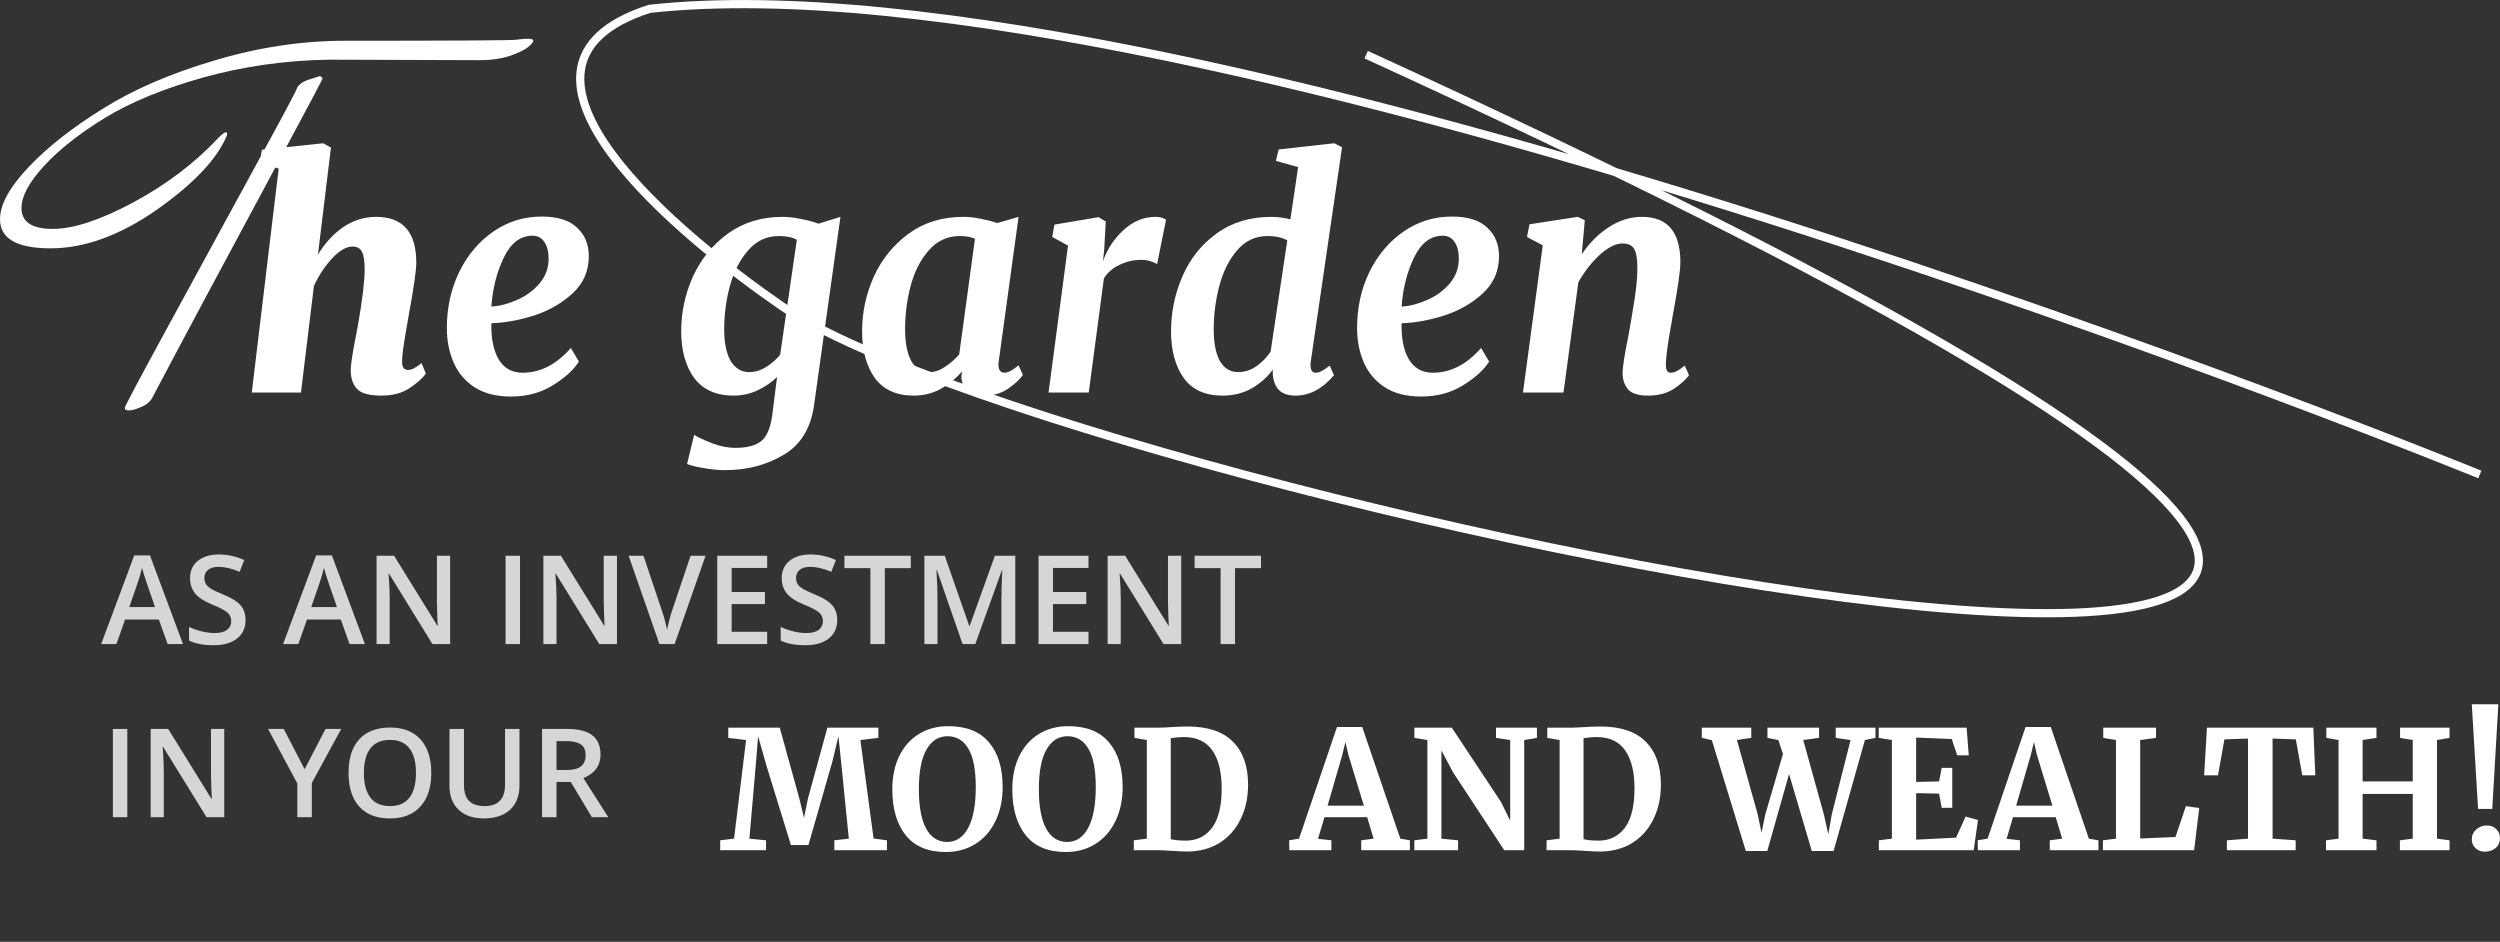 <?xml version="1.0" encoding="UTF-8"?> <svg xmlns="http://www.w3.org/2000/svg" viewBox="0 0 610.545 230" fill="none"><rect x="0" y="0" width="610.545" height="230" fill="#333333" stroke="none"/><path d="M84.41 9.952C111.048 9.952 124.949 9.869 126.115 9.703C127.28 9.536 128.238 9.453 128.987 9.453C129.819 9.453 130.235 9.619 130.235 9.952C130.235 10.285 129.778 10.826 128.862 11.576C128.029 12.241 126.531 12.949 124.367 13.698C122.286 14.364 119.913 14.697 117.249 14.697L80.414 14.572C69.676 14.739 59.395 16.196 49.572 18.943C39.833 21.69 31.841 24.978 25.598 28.807C19.355 32.636 14.402 36.549 10.739 40.544C7.077 44.54 5.245 47.953 5.245 50.783C5.245 54.196 7.784 55.903 12.862 55.903C17.94 55.903 24.516 53.738 32.591 49.41C40.749 44.998 47.658 39.753 53.318 33.677C54.234 32.761 54.858 32.303 55.191 32.303C55.358 32.303 55.441 32.428 55.441 32.678C55.441 32.927 55.4 33.136 55.316 33.302C52.902 38.963 47.2 44.956 38.21 51.283C29.219 57.526 20.604 60.648 12.363 60.648C4.121 60.648 0.001 58.275 0.001 53.53C0.001 49.951 2.332 45.705 6.993 40.794C11.655 35.883 17.69 31.138 25.099 26.559C32.508 21.898 41.539 17.985 52.195 14.822C62.933 11.576 73.671 9.952 84.41 9.952ZM78.791 19.067C78.791 19.317 75.877 24.853 70.05 35.675C54.151 65.226 43.246 85.62 37.336 96.858C36.836 97.941 35.92 98.773 34.589 99.356C33.257 99.938 32.216 100.23 31.467 100.23C30.801 100.23 30.468 100.022 30.468 99.605C30.468 99.272 34.006 92.613 41.082 79.627C48.157 66.641 55.191 53.738 62.184 40.919C69.26 28.016 72.714 21.523 72.548 21.44C73.047 20.607 73.879 19.983 75.045 19.567L78.167 18.568L78.791 19.067ZM77.649 62.176C79.361 59.356 81.425 57.116 83.842 55.455C86.309 53.793 88.978 52.962 91.848 52.962C98.393 52.962 101.666 56.688 101.666 64.14C101.666 66.053 101.036 70.408 99.778 77.205L99.249 80.302C98.544 84.229 98.192 86.897 98.192 88.307C98.192 89.667 98.67 90.346 99.627 90.346C100.029 90.346 100.457 90.246 100.911 90.044C101.414 89.792 102.094 89.339 102.95 88.685L104.007 91.253C103.151 92.411 101.817 93.594 100.004 94.802C98.192 96.011 95.901 96.615 93.132 96.615C90.161 96.615 88.172 96.061 87.165 94.953C86.158 93.845 85.655 92.335 85.655 90.422C85.655 89.063 86.083 86.243 86.939 81.963L87.392 79.547C88.5 73.253 89.053 68.696 89.053 65.877C89.053 63.712 88.827 62.227 88.374 61.421C87.92 60.615 87.165 60.212 86.108 60.212C84.597 60.212 82.961 61.144 81.199 63.007C79.437 64.87 77.926 67.136 76.668 69.804L73.496 95.86H61.487L68.058 41.181L63.375 39.595L63.98 36.574L78.933 34.988L80.821 36.045L77.649 62.176ZM141.379 88.307C140.069 90.371 137.93 92.31 134.959 94.123C132.039 95.935 128.64 96.841 124.764 96.841C121.138 96.841 118.143 96.061 115.776 94.5C113.46 92.939 111.774 90.9 110.716 88.383C109.659 85.865 109.13 83.121 109.13 80.151C109.13 75.116 110.137 70.534 112.151 66.405C114.215 62.227 117.01 58.929 120.534 56.512C124.059 54.095 127.986 52.887 132.316 52.887C136.193 52.887 139.063 53.793 140.925 55.606C142.839 57.368 143.795 59.684 143.795 62.554C143.795 66.179 142.486 69.2 139.868 71.616C137.25 74.033 134.103 75.846 130.428 77.054C126.752 78.212 123.278 78.842 120.006 78.942C119.905 82.568 120.484 85.488 121.743 87.703C123.052 89.918 125.015 91.026 127.633 91.026C131.964 91.026 135.891 89.012 139.415 84.984L141.379 88.307ZM130.05 57.569C127.08 57.569 124.738 59.356 123.027 62.931C121.315 66.506 120.308 70.484 120.006 74.864C121.969 74.763 124.033 74.235 126.199 73.278C128.414 72.321 130.251 70.987 131.712 69.275C133.222 67.513 133.977 65.499 133.977 63.233C133.977 61.421 133.625 60.036 132.92 59.08C132.266 58.073 131.309 57.569 130.05 57.569ZM198.834 98.729C198.079 104.469 195.612 108.573 191.433 111.04C187.254 113.557 182.471 114.816 177.083 114.816C175.422 114.816 173.635 114.64 171.721 114.287C169.858 113.985 168.549 113.658 167.794 113.305L169.531 106.206C170.488 106.81 171.948 107.49 173.911 108.245C175.875 109.001 177.763 109.378 179.576 109.378C182.496 109.378 184.636 108.799 185.995 107.641C187.355 106.483 188.236 104.293 188.638 101.071L189.771 92.083C188.412 93.392 186.826 94.475 185.013 95.331C183.201 96.187 181.237 96.615 179.123 96.615C174.893 96.615 171.696 95.18 169.531 92.31C167.416 89.39 166.359 85.588 166.359 80.906C166.359 76.274 167.316 71.818 169.229 67.538C171.193 63.259 174.037 59.759 177.763 57.041C181.539 54.322 185.995 52.962 191.131 52.962C192.541 52.962 194.051 53.139 195.662 53.491C197.273 53.793 198.683 54.171 199.892 54.624L205.254 52.962L198.834 98.729ZM194.605 58.551C193.548 57.947 192.087 57.645 190.225 57.645C187.203 57.645 184.686 58.828 182.672 61.194C180.658 63.51 179.173 66.431 178.216 69.955C177.31 73.429 176.857 76.928 176.857 80.453C176.857 83.725 177.385 86.293 178.443 88.156C179.551 89.969 181.061 90.875 182.974 90.875C184.384 90.875 185.744 90.472 187.052 89.667C188.412 88.811 189.57 87.804 190.527 86.646L194.605 58.551ZM243.92 88.156C243.87 88.358 243.845 88.66 243.845 89.063C243.845 90.371 244.348 91.026 245.355 91.026C246.161 91.026 247.294 90.422 248.754 89.214L249.811 91.555C249.157 92.562 247.974 93.669 246.262 94.878C244.6 96.036 242.662 96.615 240.446 96.615C238.734 96.615 237.375 96.237 236.368 95.482C235.361 94.727 234.833 93.569 234.782 92.008L234.933 90.724C233.523 92.386 231.812 93.795 229.797 94.953C227.784 96.061 225.568 96.615 223.151 96.615C218.922 96.615 215.75 95.18 213.636 92.31C211.571 89.39 210.539 85.588 210.539 80.906C210.539 76.274 211.496 71.818 213.409 67.538C215.373 63.259 218.217 59.759 221.943 57.041C225.669 54.322 230.1 52.962 235.235 52.962C236.544 52.962 237.954 53.113 239.464 53.415C241.025 53.718 242.385 54.07 243.543 54.473L248.754 52.962L243.92 88.156ZM238.105 58.324C237.148 57.871 235.915 57.645 234.404 57.645C231.383 57.645 228.866 58.803 226.852 61.119C224.838 63.384 223.353 66.28 222.396 69.804C221.49 73.278 221.037 76.803 221.037 80.377C221.037 83.7 221.54 86.293 222.547 88.156C223.554 89.969 225.04 90.875 227.003 90.875C228.262 90.875 229.521 90.447 230.779 89.591C232.088 88.735 233.247 87.728 234.253 86.57L238.105 58.324ZM269.365 63.838C270.321 60.968 271.959 58.45 274.275 56.285C276.64 54.07 279.283 52.962 282.205 52.962C283.211 52.962 284.067 53.189 284.772 53.642L282.582 64.517C282.28 64.266 281.777 64.039 281.072 63.838C280.418 63.586 279.612 63.46 278.654 63.46C276.842 63.46 275.105 63.863 273.444 64.668C271.783 65.424 270.497 66.531 269.591 67.991L265.892 95.86H256.074L260.831 59.986L256.98 57.871L257.509 54.85L268.308 53.038L270.044 54.095L269.667 60.968L269.365 63.838ZM320.123 88.232C320.073 88.433 320.048 88.735 320.048 89.138C320.048 90.397 320.476 91.026 321.331 91.026C322.187 91.026 323.32 90.447 324.731 89.289L325.788 91.63C322.967 94.953 319.847 96.615 316.424 96.615C314.66 96.615 313.326 96.187 312.42 95.331C311.514 94.475 310.985 93.166 310.834 91.404V90.271C309.576 92.033 307.89 93.543 305.773 94.802C303.659 96.011 301.243 96.615 298.523 96.615C294.295 96.615 291.149 95.18 289.083 92.31C287.019 89.39 285.987 85.588 285.987 80.906C285.987 76.223 286.918 71.742 288.781 67.463C290.643 63.183 293.414 59.709 297.088 57.041C300.815 54.322 305.295 52.962 310.532 52.962C311.992 52.962 313.527 53.164 315.138 53.566L317.028 40.803L311.589 39.293L312.269 36.498L325.864 34.988L327.751 35.97L320.123 88.232ZM314.383 58.702C313.124 57.997 311.539 57.645 309.626 57.645C306.553 57.645 304.037 58.828 302.074 61.194C300.111 63.51 298.674 66.405 297.768 69.879C296.862 73.353 296.409 76.878 296.409 80.453C296.409 83.776 296.912 86.344 297.919 88.156C298.976 89.969 300.463 90.875 302.376 90.875C303.936 90.875 305.421 90.397 306.83 89.44C308.242 88.433 309.4 87.25 310.306 85.891L314.383 58.702ZM363.672 88.307C362.361 90.371 360.222 92.31 357.252 94.123C354.33 95.935 350.932 96.841 347.057 96.841C343.43 96.841 340.435 96.061 338.067 94.5C335.752 92.939 334.066 90.9 333.009 88.383C331.952 85.865 331.423 83.121 331.423 80.151C331.423 75.116 332.43 70.534 334.443 66.405C336.507 62.227 339.303 58.929 342.826 56.512C346.35 54.095 350.278 52.887 354.607 52.887C358.485 52.887 361.354 53.793 363.219 55.606C365.132 57.368 366.088 59.684 366.088 62.554C366.088 66.179 364.779 69.2 362.159 71.616C359.542 74.033 356.396 75.846 352.719 77.054C349.045 78.212 345.569 78.842 342.298 78.942C342.197 82.568 342.776 85.488 344.034 87.703C345.343 89.918 347.308 91.026 349.926 91.026C354.254 91.026 358.183 89.012 361.706 84.984L363.672 88.307ZM352.342 57.569C349.372 57.569 347.032 59.356 345.318 62.931C343.606 66.506 342.6 70.484 342.298 74.864C344.261 74.763 346.324 74.235 348.491 73.278C350.706 72.321 352.543 70.987 354.003 69.275C355.515 67.513 356.27 65.499 356.27 63.233C356.27 61.421 355.918 60.036 355.213 59.08C354.556 58.073 353.6 57.569 352.342 57.569ZM386.287 62.101C388.149 59.331 390.366 57.116 392.933 55.455C395.5 53.793 398.196 52.962 401.014 52.962C407.258 52.962 410.379 56.663 410.379 64.064C410.379 66.028 409.75 70.408 408.491 77.205C408.29 78.514 408.114 79.521 407.963 80.226C407.258 84.204 406.881 87.074 406.83 88.836V89.138C406.83 90.397 407.233 91.026 408.038 91.026C408.491 91.026 408.969 90.9 409.473 90.648C409.976 90.397 410.63 89.944 411.436 89.289L412.493 91.63C411.738 92.688 410.505 93.795 408.793 94.953C407.082 96.061 404.991 96.615 402.524 96.615C400.159 96.615 398.523 96.111 397.617 95.104C396.708 94.047 396.255 92.662 396.255 90.951C396.306 89.44 396.784 86.444 397.692 81.963L398.145 79.396C398.246 78.942 398.447 77.734 398.749 75.77C399.102 73.807 399.378 71.944 399.58 70.182C399.781 68.369 399.882 66.808 399.882 65.499C399.882 63.183 399.605 61.597 399.051 60.741C398.548 59.885 397.617 59.457 396.255 59.457C394.594 59.457 392.732 60.389 390.668 62.252C388.652 64.115 386.916 66.355 385.456 68.973L381.832 95.86H371.937L376.771 59.91L372.921 57.871L373.525 54.775L385.305 52.962L387.042 53.793L386.287 62.101Z" fill="white"></path><path opacity="0.8" d="M40.942 157.285L38.788 151.296H30.543L28.433 157.285H24.716L32.785 135.631H36.62L44.689 157.285H40.942ZM37.859 148.258L35.838 142.387C35.691 141.994 35.484 141.374 35.219 140.529C34.963 139.683 34.786 139.063 34.688 138.67C34.422 139.879 34.034 141.202 33.522 142.638L31.575 148.258H37.859ZM59.97 151.429C59.97 153.347 59.277 154.851 57.89 155.943C56.504 157.034 54.591 157.58 52.152 157.58C49.714 157.58 47.717 157.201 46.164 156.444V153.111C47.147 153.573 48.189 153.937 49.291 154.202C50.402 154.468 51.435 154.6 52.388 154.6C53.785 154.6 54.812 154.335 55.471 153.804C56.14 153.273 56.474 152.56 56.474 151.665C56.474 150.859 56.169 150.175 55.56 149.615C54.95 149.054 53.691 148.391 51.784 147.624C49.817 146.827 48.43 145.917 47.624 144.895C46.818 143.872 46.415 142.643 46.415 141.207C46.415 139.407 47.053 137.991 48.332 136.959C49.61 135.926 51.326 135.41 53.48 135.41C55.545 135.41 57.6 135.862 59.646 136.767L58.525 139.643C56.607 138.837 54.896 138.434 53.391 138.434C52.251 138.434 51.385 138.685 50.795 139.186C50.205 139.678 49.91 140.332 49.91 141.148C49.91 141.709 50.028 142.19 50.264 142.593C50.5 142.987 50.889 143.361 51.429 143.715C51.971 144.068 52.944 144.536 54.35 145.116C55.934 145.775 57.094 146.389 57.831 146.96C58.569 147.53 59.11 148.174 59.454 148.892C59.798 149.61 59.97 150.456 59.97 151.429ZM85.371 157.285L83.217 151.296H74.972L72.862 157.285H69.145L77.214 135.631H81.049L89.117 157.285H85.371ZM82.288 148.258L80.267 142.387C80.12 141.994 79.913 141.374 79.648 140.529C79.392 139.683 79.215 139.063 79.117 138.67C78.851 139.879 78.463 141.202 77.951 142.638L76.004 148.258H82.288ZM109.931 157.285H105.609L95.003 140.101H94.885L94.959 141.06C95.097 142.888 95.165 144.56 95.165 146.075V157.285H91.964V135.72H96.242L106.818 152.816H106.907C106.887 152.589 106.848 151.768 106.789 150.352C106.73 148.926 106.7 147.815 106.7 147.019V135.72H109.931V157.285ZM123.472 157.285V135.72H126.997V157.285H123.472ZM150.672 157.285H146.35L135.744 140.101H135.626L135.7 141.06C135.838 142.888 135.907 144.56 135.907 146.075V157.285H132.706V135.72H136.983L147.56 152.816H147.648C147.628 152.589 147.589 151.768 147.53 150.352C147.471 148.926 147.442 147.815 147.442 147.019V135.72H150.672V157.285ZM168.653 135.72H172.311L164.759 157.285H161.042L153.519 135.72H157.147L161.646 149.128C161.882 149.767 162.133 150.593 162.399 151.606C162.664 152.609 162.836 153.357 162.915 153.848C163.043 153.101 163.239 152.236 163.505 151.252C163.77 150.269 163.987 149.541 164.154 149.069L168.653 135.72ZM187.357 157.285H175.158V135.72H187.357V138.699H178.683V144.57H186.811V147.52H178.683V154.291H187.357V157.285ZM204.468 151.429C204.468 153.347 203.774 154.851 202.388 155.943C201.001 157.034 199.088 157.58 196.65 157.58C194.211 157.58 192.215 157.201 190.661 156.444V153.111C191.644 153.573 192.687 153.937 193.788 154.202C194.899 154.468 195.932 154.6 196.886 154.6C198.282 154.6 199.31 154.335 199.969 153.804C200.637 153.273 200.972 152.56 200.972 151.665C200.972 150.859 200.667 150.175 200.057 149.615C199.447 149.054 198.189 148.391 196.281 147.624C194.314 146.827 192.928 145.917 192.121 144.895C191.315 143.872 190.912 142.643 190.912 141.207C190.912 139.407 191.551 137.991 192.829 136.959C194.108 135.926 195.824 135.41 197.977 135.41C200.042 135.41 202.098 135.862 204.143 136.767L203.022 139.643C201.104 138.837 199.393 138.434 197.889 138.434C196.748 138.434 195.883 138.685 195.293 139.186C194.703 139.678 194.408 140.332 194.408 141.148C194.408 141.709 194.526 142.19 194.762 142.593C194.998 142.987 195.386 143.361 195.927 143.715C196.468 144.068 197.441 144.536 198.848 145.116C200.431 145.775 201.591 146.389 202.329 146.96C203.066 147.53 203.607 148.174 203.951 148.892C204.295 149.61 204.468 150.456 204.468 151.429ZM216.091 157.285H212.566V138.744H206.223V135.72H222.434V138.744H216.091V157.285ZM235.075 157.285L228.821 139.275H228.703C228.87 141.949 228.954 144.457 228.954 146.798V157.285H225.753V135.72H230.724L236.712 152.875H236.801L242.967 135.72H247.952V157.285H244.56V146.62C244.56 145.549 244.584 144.152 244.633 142.431C244.693 140.71 244.742 139.668 244.781 139.304H244.663L238.188 157.285H235.075ZM265.831 157.285H253.63V135.72H265.831V138.699H257.156V144.57H265.285V147.52H257.156V154.291H265.831V157.285ZM288.474 157.285H284.15L273.545 140.101H273.426L273.499 141.06C273.638 142.888 273.706 144.56 273.706 146.075V157.285H270.507V135.72H274.783L285.361 152.816H285.449C285.428 152.589 285.391 151.768 285.33 150.352C285.272 148.926 285.242 147.815 285.242 147.019V135.72H288.474V157.285ZM301.616 157.285H298.09V138.744H291.748V135.72H307.958V138.744H301.616V157.285ZM27.563 199.578V178.013H31.088V199.578H27.563ZM54.763 199.578H50.441L39.836 182.394H39.718L39.791 183.352C39.929 185.182 39.998 186.853 39.998 188.368V199.578H36.797V178.013H41.075L51.651 195.109H51.739C51.72 194.883 51.68 194.061 51.621 192.645C51.562 191.22 51.533 190.108 51.533 189.312V178.013H54.763V199.578ZM74.396 187.852L79.5 178.013H83.335L76.152 191.215V199.578H72.612V191.333L65.457 178.013H69.293L74.396 187.852ZM105.329 188.766C105.329 192.277 104.448 195.005 102.688 196.953C100.938 198.9 98.455 199.873 95.239 199.873C91.984 199.873 89.481 198.91 87.731 196.982C85.99 195.045 85.12 192.296 85.12 188.736C85.12 185.177 85.995 182.443 87.746 180.535C89.506 178.627 92.014 177.674 95.268 177.674C98.474 177.674 100.952 178.642 102.703 180.579C104.453 182.517 105.329 185.246 105.329 188.766ZM88.867 188.766C88.867 191.421 89.403 193.437 90.475 194.814C91.547 196.181 93.135 196.864 95.239 196.864C97.334 196.864 98.912 196.185 99.974 194.829C101.046 193.472 101.582 191.451 101.582 188.766C101.582 186.121 101.051 184.115 99.989 182.748C98.936 181.381 97.363 180.697 95.268 180.697C93.154 180.697 91.556 181.381 90.475 182.748C89.403 184.115 88.867 186.121 88.867 188.766ZM126.864 178.013V191.967C126.864 193.56 126.52 194.956 125.832 196.156C125.153 197.346 124.165 198.265 122.867 198.914C121.579 199.554 120.035 199.873 118.235 199.873C115.561 199.873 113.481 199.165 111.996 197.749C110.511 196.333 109.768 194.386 109.768 191.908V178.013H113.308V191.657C113.308 193.437 113.722 194.75 114.548 195.596C115.374 196.441 116.642 196.864 118.353 196.864C121.677 196.864 123.339 195.119 123.339 191.628V178.013H126.864ZM135.907 188.043H138.355C139.997 188.043 141.187 187.738 141.925 187.129C142.662 186.519 143.031 185.614 143.031 184.415C143.031 183.195 142.633 182.32 141.836 181.789C141.04 181.258 139.84 180.992 138.237 180.992H135.907V188.043ZM135.907 190.964V199.578H132.381V178.013H138.473C141.256 178.013 143.316 178.534 144.654 179.576C145.991 180.619 146.66 182.192 146.66 184.296C146.66 186.981 145.263 188.894 142.471 190.034L148.562 199.578H144.55L139.388 190.964H135.907Z" fill="white"></path><path d="M182.207 180.728L177.857 180.204V177.707H190.424L195.218 195.027L196.345 199.739L197.312 195.027L202.065 177.707H214.511V180.204L210.121 180.728L213.343 204.774L216.606 205.217V207.634H203.757V205.217L207.301 204.814L205.529 187.172L204.764 179.801L203.273 186.004L197.433 206.385H193.163L187.202 187.051L185.148 179.801L184.544 187.172L183.013 204.814L187.081 205.217V207.634H175.883V205.217L179.267 204.814L182.207 180.728ZM231.01 208.077C226.633 208.077 223.357 206.708 221.182 203.969C219.006 201.23 217.919 197.497 217.919 192.771C217.919 189.683 218.483 186.971 219.611 184.635C220.765 182.298 222.377 180.499 224.444 179.237C226.512 177.975 228.888 177.344 231.573 177.344C236.004 177.344 239.321 178.66 241.523 181.292C243.751 183.896 244.866 187.548 244.866 192.247C244.866 195.362 244.275 198.128 243.093 200.545C241.939 202.935 240.314 204.788 238.22 206.103C236.125 207.419 233.722 208.077 231.01 208.077ZM231.412 179.801C229.211 179.801 227.492 180.889 226.257 183.064C225.022 185.239 224.404 188.461 224.404 192.731C224.404 196.947 224.995 200.156 226.176 202.357C227.384 204.533 229.103 205.62 231.332 205.62C233.507 205.62 235.212 204.479 236.447 202.196C237.683 199.887 238.3 196.571 238.3 192.247C238.3 188.058 237.709 184.944 236.528 182.903C235.346 180.835 233.641 179.801 231.412 179.801ZM260.315 208.077C255.938 208.077 252.661 206.708 250.486 203.969C248.311 201.23 247.224 197.497 247.224 192.771C247.224 189.683 247.787 186.971 248.915 184.635C250.07 182.298 251.68 180.499 253.749 179.237C255.817 177.975 258.193 177.344 260.878 177.344C265.308 177.344 268.625 178.66 270.827 181.292C273.057 183.896 274.171 187.548 274.171 192.247C274.171 195.362 273.58 198.128 272.397 200.545C271.245 202.935 269.619 204.788 267.525 206.103C265.428 207.419 263.028 208.077 260.315 208.077ZM260.717 179.801C258.515 179.801 256.796 180.889 255.561 183.064C254.325 185.239 253.708 188.461 253.708 192.731C253.708 196.947 254.3 200.156 255.48 202.357C256.688 204.533 258.407 205.62 260.637 205.62C262.811 205.62 264.517 204.479 265.753 202.196C266.986 199.887 267.605 196.571 267.605 192.247C267.605 188.058 267.014 184.944 265.834 182.903C264.651 180.835 262.947 179.801 260.717 179.801ZM280.073 180.728L277.053 180.204V177.707H282.932C283.818 177.707 285.013 177.653 286.518 177.546C286.866 177.519 287.389 177.492 288.089 177.465C288.813 177.438 289.458 177.425 290.021 177.425C294.962 177.425 298.654 178.66 301.097 181.13C303.569 183.601 304.804 187.105 304.804 191.643C304.804 194.812 304.185 197.631 302.952 200.102C301.744 202.572 300.01 204.506 297.755 205.902C295.5 207.271 292.868 207.956 289.86 207.956C289.083 207.956 287.86 207.903 286.196 207.795C284.638 207.688 283.576 207.634 283.012 207.634H276.892V205.217L280.073 204.814V180.728ZM285.914 204.935C286.825 205.177 288.101 205.298 289.74 205.298C292.425 205.244 294.534 204.17 296.064 202.076C297.594 199.954 298.359 196.785 298.359 192.57C298.359 188.569 297.607 185.481 296.104 183.305C294.599 181.104 292.264 180.003 289.095 180.003C288.423 180.003 287.779 180.043 287.162 180.123C286.571 180.204 286.156 180.258 285.914 180.284V204.935ZM326.516 177.546H332.679L341.983 204.814L344.319 205.217V207.634H332.437V205.217L335.457 204.814L333.887 199.578H323.455L321.885 204.855L325.147 205.217V207.634H314.876L314.836 205.217L317.252 204.814L326.516 177.546ZM329.297 184.353L328.572 181.211L327.804 184.393L324.22 196.759H333.082L329.297 184.353ZM348.594 180.728L345.413 180.204V177.707H354.556L366.561 195.832L368.816 200.424V180.728L365.35 180.204V177.707H375.342V180.204L372.239 180.728V207.634H367.366L354.838 188.582L352.02 183.265V204.814L356.087 205.217V207.634H345.413V205.217L348.594 204.814V180.728ZM380.888 180.728L377.868 180.204V177.707H383.747C384.633 177.707 385.829 177.653 387.334 177.546C387.683 177.519 388.207 177.492 388.904 177.465C389.629 177.438 390.273 177.425 390.837 177.425C395.777 177.425 399.472 178.66 401.915 181.13C404.384 183.601 405.62 187.105 405.62 191.643C405.62 194.812 405.003 197.631 403.768 200.102C402.559 202.572 400.826 204.506 398.571 205.902C396.316 207.271 393.683 207.956 390.676 207.956C389.898 207.956 388.675 207.903 387.011 207.795C385.454 207.688 384.392 207.634 383.828 207.634H377.707V205.217L380.888 204.814V180.728ZM386.73 204.935C387.643 205.177 388.917 205.298 390.555 205.298C393.24 205.244 395.349 204.17 396.879 202.076C398.41 199.954 399.175 196.785 399.175 192.57C399.175 188.569 398.422 185.481 396.92 183.305C395.415 181.104 393.079 180.003 389.911 180.003C389.239 180.003 388.594 180.043 387.978 180.123C387.386 180.204 386.971 180.258 386.73 180.284V204.935ZM415.611 177.707H427.694V180.204L424.19 180.728L429.266 198.893L430.193 203.364L431.119 198.893L435.427 184.151L434.3 180.728L431.642 180.204V177.707H444.248V180.204L440.383 180.728L445.418 198.893L446.506 203.727L447.351 198.893L451.942 180.728L448.318 180.204V177.707H458.024V180.204L455.447 180.728L447.794 207.835H442.476L436.92 189.025L431.602 207.835H426.365L418.067 180.768L415.611 180.204V177.707ZM462.036 180.728L458.815 180.204V177.707H480.282L480.808 184.473H477.987L476.658 180.486L467.958 180.123V190.958L473.557 190.838L474.202 187.535H476.779V197.282H474.202L473.557 193.818L467.958 193.698V205.056L477.705 204.573L480.04 199.417L483.063 200.263L482.016 207.634H458.855V205.217L462.036 204.814V180.728ZM494.675 177.546H500.836L510.14 204.814L512.478 205.217V207.634H500.594V205.217L503.617 204.814L502.044 199.578H491.612L490.042 204.855L493.303 205.217V207.634H483.033L482.992 205.217L485.408 204.814L494.675 177.546ZM497.453 184.353L496.728 181.211L495.963 184.393L492.377 196.759H501.238L497.453 184.353ZM516.754 180.728L513.65 180.204V177.707H526.541V180.204L522.673 180.728V204.774L531.292 204.412L533.832 196.88L537.093 197.323L535.845 207.634H513.57V205.217L516.754 204.814V180.728ZM549.005 180.365L543.244 180.567L541.674 189.347H538.289L538.973 177.707H564.955L565.439 189.347H562.255L560.685 180.567L555.004 180.365V204.814L560.644 205.217V207.634H543.848V205.217L549.005 204.814V180.365ZM571.114 180.728L568.134 180.204V177.707H580.378V180.204L576.995 180.728V190.838H589.239V180.728L586.138 180.204V177.707H598.221V180.204L595.16 180.728V204.814L598.221 205.217V207.634H586.098V205.217L589.239 204.814V193.899H576.995V204.814L580.378 205.217V207.634H568.053V205.217L571.114 204.814V180.728ZM608.652 197.564H605.189L603.657 171.987H610.142L608.652 197.564ZM603.657 204.975C603.657 204.009 604.019 203.203 604.744 202.559C605.471 201.914 606.329 201.592 607.324 201.592C608.318 201.592 609.095 201.901 609.659 202.518C610.25 203.109 610.545 203.821 610.545 204.653C610.545 205.674 610.183 206.493 609.458 207.11C608.761 207.701 607.86 207.996 606.76 207.996C605.927 207.996 605.202 207.715 604.583 207.151C603.966 206.587 603.657 205.862 603.657 204.975Z" fill="white"></path><path d="M605.62 115.878C605.62 115.878 291.655 -12.377 158.628 2.155C114.714 16.281 167.41 58.572 190.904 74.747C264.809 125.627 833.004 241.799 333.64 13.349" stroke="white" stroke-width="2"></path></svg> 